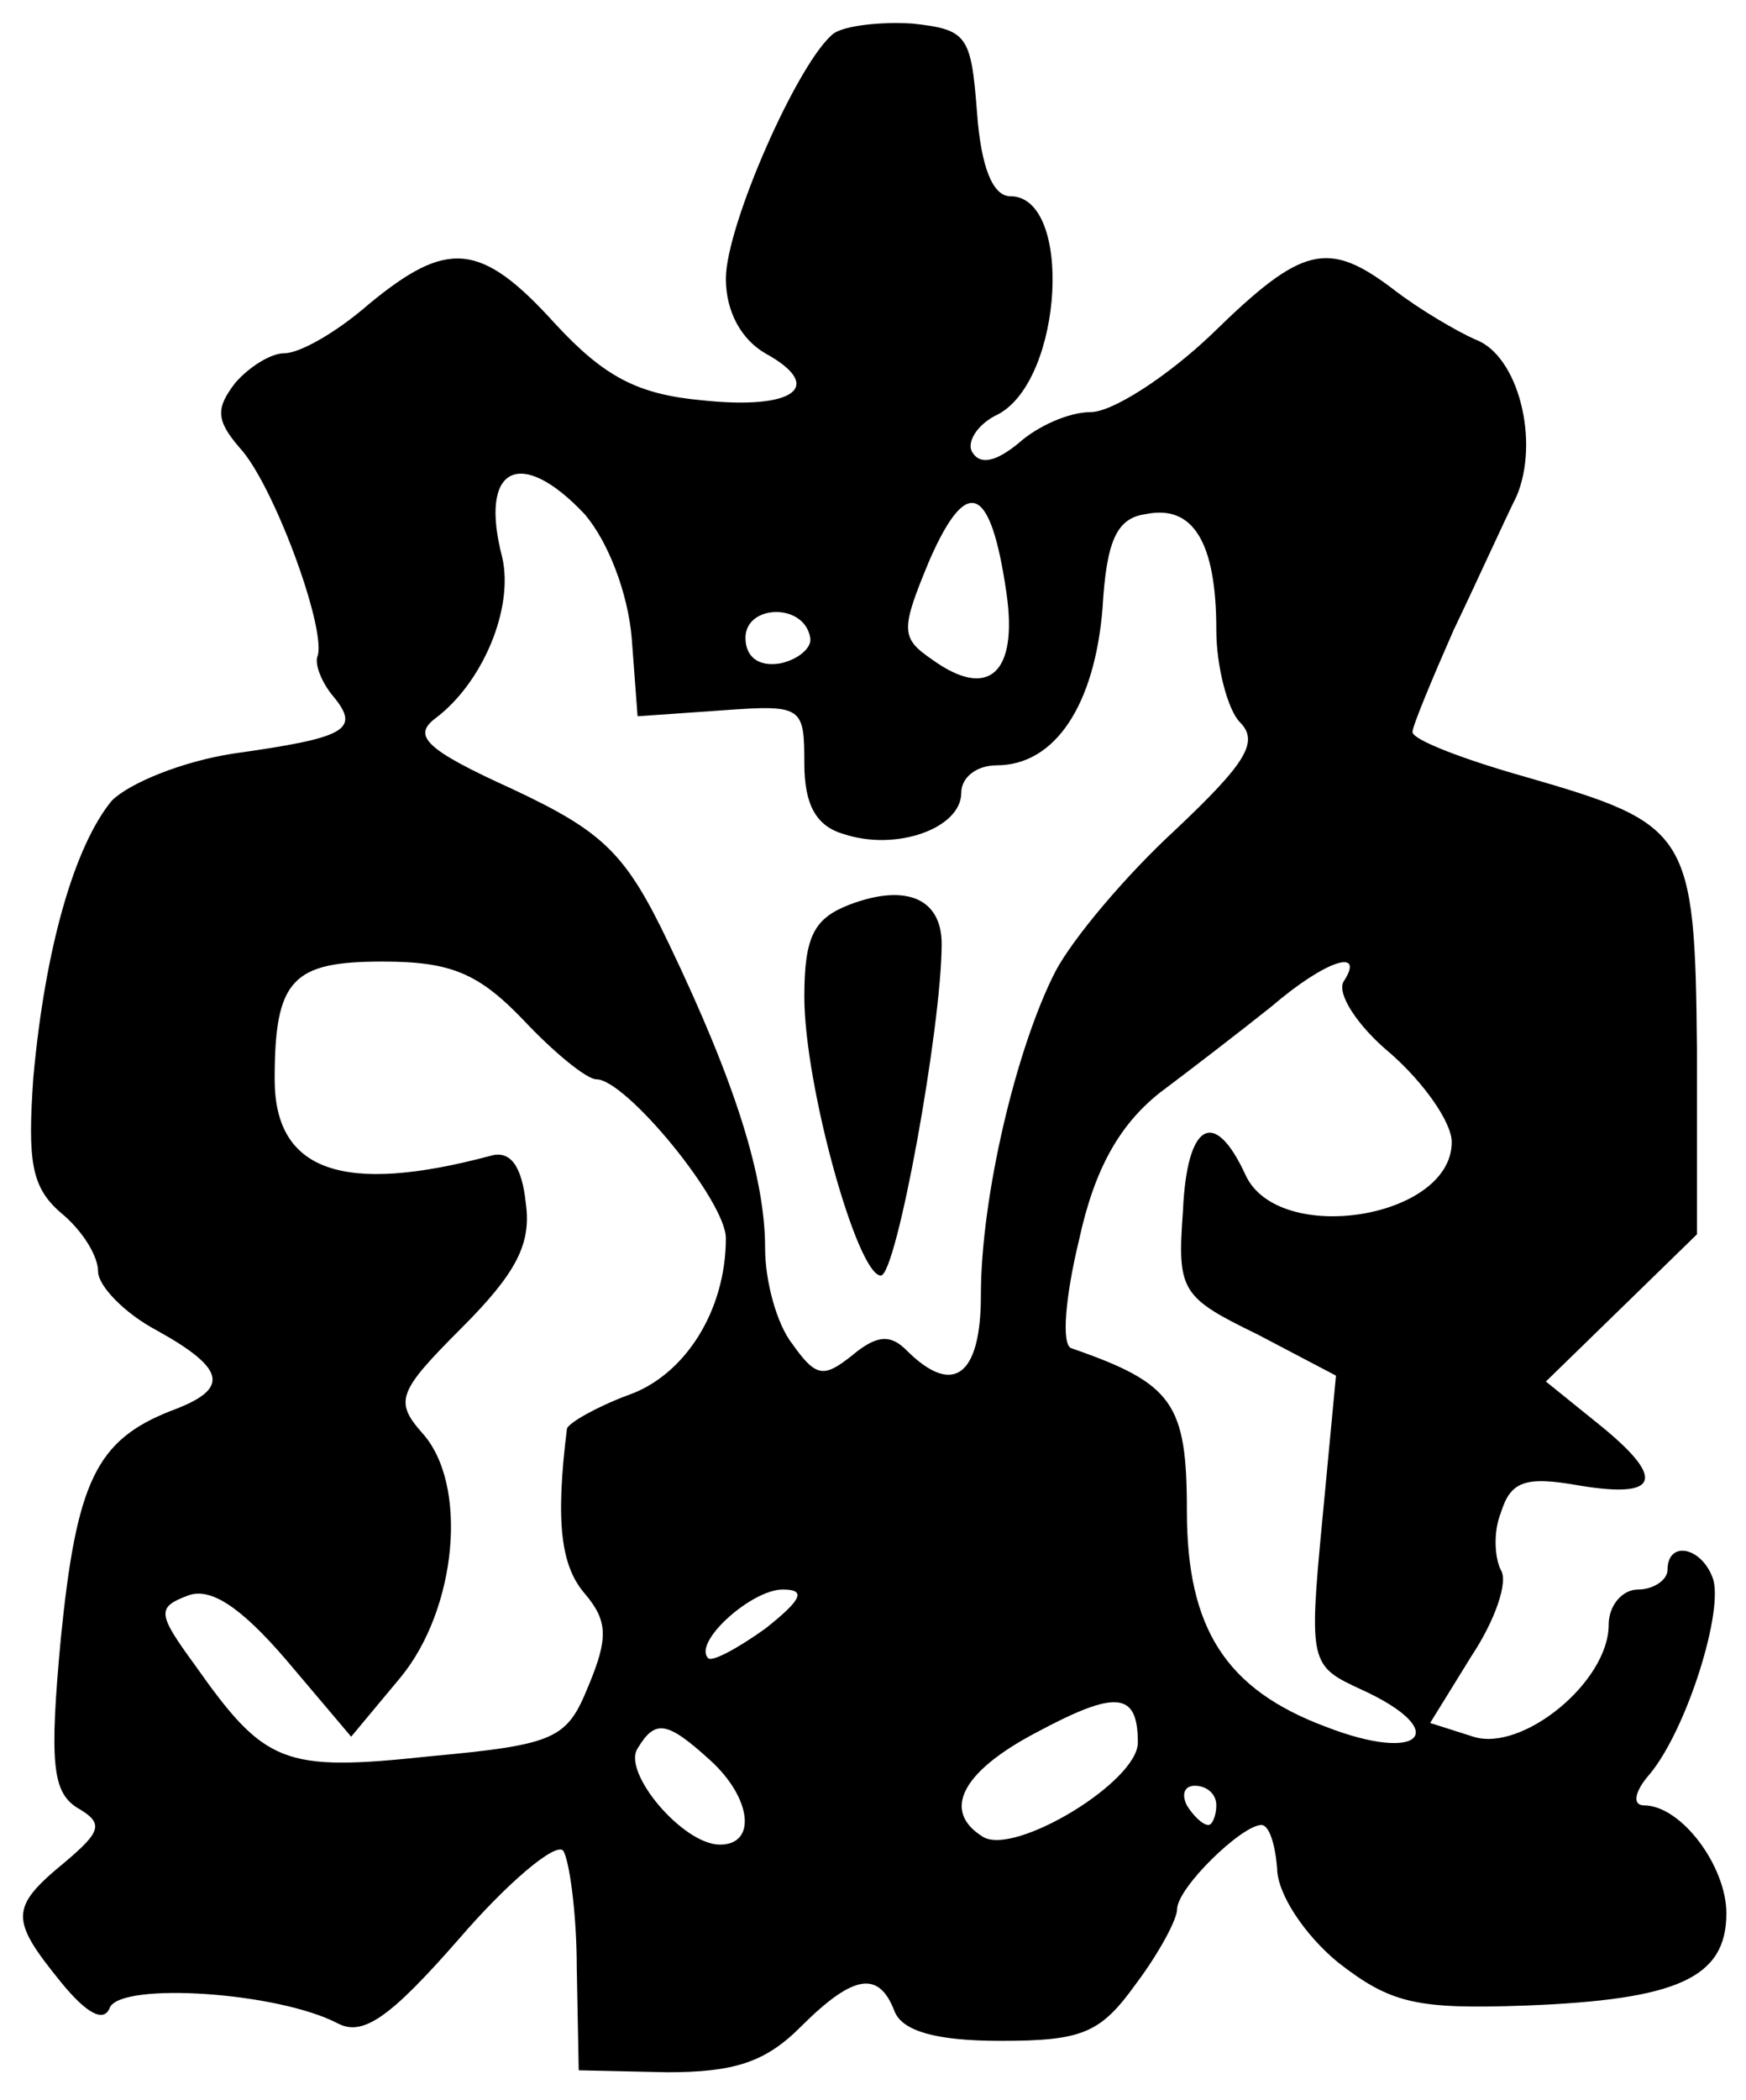 <?xml version="1.0" standalone="no"?>
<!DOCTYPE svg PUBLIC "-//W3C//DTD SVG 20010904//EN"
 "http://www.w3.org/TR/2001/REC-SVG-20010904/DTD/svg10.dtd">
<svg version="1.0" xmlns="http://www.w3.org/2000/svg"
 width="89pt" height="107pt" viewBox="0 0 89 107"
 preserveAspectRatio="xMidYMid meet">
<g transform="translate(0,107) scale(0.1,-0.1)"
fill="#000000" stroke="none">
<path d="M425 1053 c-18 -14 -55 -98 -55 -125 0 -17 8 -31 20 -38 31 -17 15
-29 -32 -24 -33 3 -50 12 -75 39 -38 42 -55 43 -95 10 -16 -14 -35 -25 -43
-25 -7 0 -18 -7 -25 -15 -10 -13 -10 -19 2 -33 17 -18 44 -91 40 -106 -2 -4 2
-14 8 -21 14 -17 6 -21 -51 -29 -26 -4 -53 -15 -62 -24 -19 -23 -34 -75 -40
-141 -3 -43 -1 -56 14 -69 11 -9 19 -22 19 -30 0 -7 13 -21 30 -30 36 -20 37
-30 7 -41 -38 -15 -48 -36 -56 -116 -6 -64 -4 -78 8 -86 14 -8 13 -12 -6 -28
-28 -23 -28 -29 -2 -61 13 -16 22 -21 25 -13 6 13 85 8 116 -8 13 -7 27 3 62
43 25 29 49 49 53 45 3 -4 7 -31 7 -60 l1 -52 45 -1 c34 0 50 5 68 23 27 27
40 29 48 8 4 -10 21 -15 54 -15 42 0 51 4 69 29 12 16 21 33 21 38 0 11 33 43
43 43 4 0 7 -10 8 -22 0 -13 14 -34 31 -48 27 -21 40 -24 96 -22 77 3 102 14
102 47 0 24 -23 55 -42 55 -6 0 -5 7 3 16 19 23 38 84 32 100 -6 16 -23 19
-23 4 0 -5 -7 -10 -15 -10 -8 0 -15 -8 -15 -18 0 -29 -44 -65 -69 -57 l-22 7
21 34 c12 18 19 38 15 44 -3 6 -4 19 0 29 5 16 12 19 40 14 42 -7 44 4 9 32
l-26 21 38 37 39 38 0 94 c-1 111 -4 115 -87 139 -32 9 -58 19 -58 23 0 3 10
27 21 52 12 25 26 56 32 68 12 28 1 72 -21 80 -9 4 -28 15 -41 25 -34 26 -47
23 -93 -22 -23 -22 -51 -40 -62 -40 -11 0 -27 -7 -37 -16 -11 -9 -19 -11 -23
-5 -4 5 2 15 13 20 33 18 38 111 6 111 -9 0 -15 15 -17 43 -3 39 -5 42 -33 45
-16 1 -34 -1 -40 -5z m-127 -245 c12 -14 22 -40 24 -63 l3 -40 43 3 c41 3 42
2 42 -27 0 -21 6 -32 20 -36 27 -9 60 3 60 21 0 8 8 14 18 14 30 0 50 31 54
80 2 34 7 46 22 48 24 5 36 -14 36 -59 0 -19 6 -41 12 -47 10 -10 3 -21 -33
-55 -25 -23 -52 -55 -61 -72 -20 -39 -38 -115 -38 -165 0 -41 -14 -52 -38 -28
-8 8 -15 8 -28 -3 -14 -11 -18 -11 -30 6 -8 10 -14 32 -14 49 0 36 -15 84 -49
155 -22 46 -33 57 -80 79 -44 20 -51 27 -39 36 24 18 40 56 34 82 -12 46 9 57
42 22z m215 -40 c6 -41 -9 -55 -38 -34 -16 11 -16 15 -1 51 19 43 31 38 39
-17z m-100 -23 c1 -5 -6 -11 -15 -13 -11 -2 -18 3 -18 13 0 17 30 18 33 0z
m-146 -195 c15 -16 32 -30 37 -30 15 0 66 -62 66 -81 0 -37 -21 -70 -50 -80
-16 -6 -30 -14 -31 -17 -6 -48 -3 -70 9 -84 12 -14 12 -23 2 -47 -11 -27 -16
-30 -81 -36 -75 -8 -84 -4 -120 47 -19 26 -19 29 -3 35 11 4 26 -5 50 -33 l33
-39 25 30 c29 35 35 99 11 125 -14 16 -12 21 20 53 28 28 36 43 33 64 -2 19
-8 27 -18 24 -75 -20 -110 -8 -110 39 0 51 9 60 55 60 35 0 49 -6 72 -30z
m418 20 c-4 -6 7 -23 24 -37 17 -15 31 -35 31 -45 0 -39 -88 -53 -105 -17 -16
35 -30 27 -32 -18 -3 -41 -1 -44 38 -63 l40 -21 -7 -74 c-7 -73 -6 -74 20 -86
46 -21 31 -38 -18 -19 -51 19 -71 50 -71 110 0 55 -7 65 -59 83 -5 2 -3 26 4
55 8 37 21 59 41 75 16 12 42 32 57 44 28 24 48 30 37 13z m-295 -330 c-14
-10 -27 -17 -29 -15 -8 8 22 35 38 35 12 0 10 -5 -9 -20z m190 -58 c0 -20 -63
-58 -79 -48 -21 13 -11 33 27 53 41 22 52 21 52 -5z m-218 -9 c21 -19 24 -43
5 -43 -19 0 -50 37 -42 49 9 15 15 14 37 -6z m258 -23 c0 -5 -2 -10 -4 -10 -3
0 -8 5 -11 10 -3 6 -1 10 4 10 6 0 11 -4 11 -10z"/>
<path d="M433 609 c-18 -7 -23 -16 -23 -47 0 -45 27 -142 39 -142 8 0 31 127
31 169 0 23 -18 31 -47 20z"/>
</g>
</svg>
